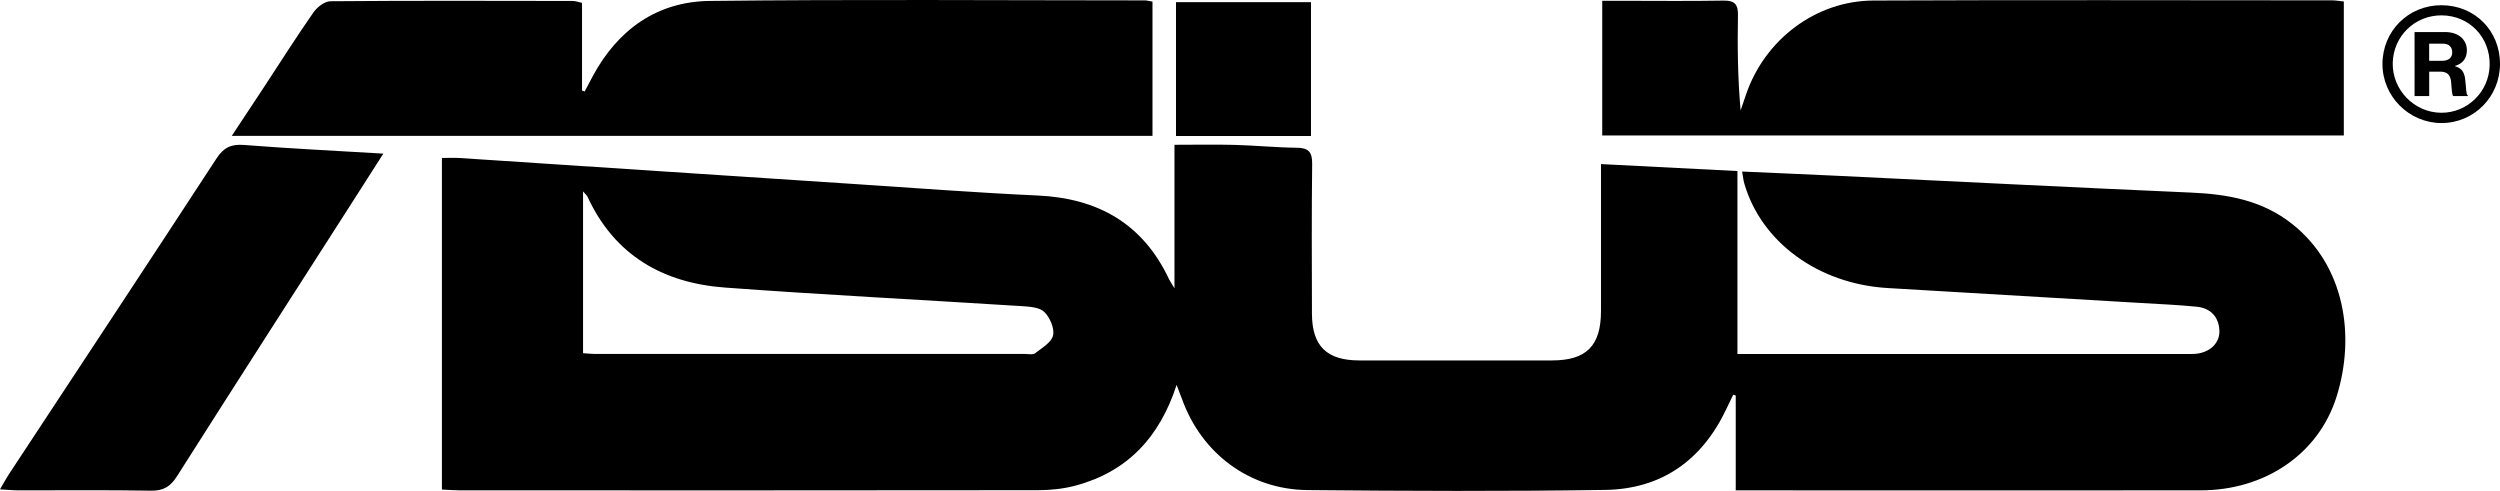 <?xml version="1.0" encoding="UTF-8"?>
<svg id="Layer_2" data-name="Layer 2" xmlns="http://www.w3.org/2000/svg" viewBox="0 0 1848.42 362.97">
  <g id="Layer_1-2" data-name="Layer 1">
    <path d="M1288.09,126.84c23.95,1.06,47.09,2.02,70.22,3.13,87.22,4.16,174.42,8.62,261.65,12.42,27.24,1.19,52.74,5.67,74.93,23.31,38.67,30.74,46.79,82.34,32.76,127.38-13.32,42.77-53.15,69.43-100.51,69.47-109.81,.09-219.61,.02-329.42,.01-4.54,0-9.07,0-14.37,0v-70.13c-.62-.2-1.24-.4-1.86-.59-1.66,3.44-3.35,6.86-4.97,10.32-17.88,38.07-47.89,59.45-89.83,60.08-73.33,1.1-146.69,.82-220.03,.11-42.87-.42-78.27-27.08-92.71-67.29-1.11-3.08-2.34-6.11-4.01-10.44-12.55,38.68-36.44,64.26-74.9,74.47-8.89,2.36-18.41,3.34-27.64,3.35-142.45,.2-284.9,.14-427.35,.11-4.16,0-8.32-.36-13.31-.59V116.79c4.71,0,8.84-.23,12.94,.03,96.84,6.35,193.68,12.78,290.53,19.13,45.68,3,91.33,6.51,137.05,8.6,44.65,2.05,77.77,20.84,97.12,61.92,.63,1.34,1.52,2.57,3.99,6.7V107.05c15.44,0,30.04-.31,44.62,.08,15.25,.41,30.47,1.95,45.72,2.1,8.76,.09,11.56,3.09,11.46,11.93-.44,36.88-.24,73.77-.16,110.65,.05,24.01,10.86,34.66,35.05,34.68,47.48,.04,94.97,.04,142.45,0,25.46-.02,36.18-10.84,36.21-36.46,.04-35.55,0-71.09,0-108.71,33.81,1.72,66.56,3.39,100.89,5.14v135.25h15.18c105.14,0,210.28,0,315.42,0,2.54,0,5.1,.12,7.63-.06,10.86-.78,18.62-7.87,18.1-17.44-.56-10.34-6.81-16.45-16.91-17.45-13.91-1.38-27.9-1.96-41.86-2.79-62.19-3.68-124.4-7.27-186.59-11.01-51.25-3.08-93.4-33.93-105.94-77.4-.68-2.36-.89-4.86-1.56-8.73ZM431.09,261.14c3.94,.26,6.42,.56,8.91,.56,105.95,.02,211.9,.02,317.85,0,2.54,0,5.84,.76,7.47-.51,5.02-3.9,12.09-8,13.27-13.19,1.19-5.2-2.31-13.26-6.44-17.33-3.55-3.49-10.84-3.95-16.58-4.32-73.15-4.64-146.36-8.34-219.46-13.73-45.73-3.37-81.67-23.69-101.68-67.11-.52-1.12-1.62-1.97-3.34-3.99v119.6Z"/>
    <path d="M171.37,100.46c8.91-13.48,16.77-25.34,24.58-37.22,11.87-18.05,23.42-36.33,35.78-54.03,2.72-3.9,8.24-8.25,12.51-8.29,59.75-.51,119.5-.31,179.25-.22,2,0,4,.81,6.84,1.42V66.95c.67,.21,1.33,.43,2,.64,1.98-3.76,3.92-7.53,5.93-11.26C456.85,21.83,485.82,1.15,524.77,.69c107.2-1.25,214.42-.43,321.63-.4,1.62,0,3.25,.5,5.71,.9V100.46H171.37Z"/>
    <path d="M1732.95,1.11V100.14h-548.31V.58c4.83,0,9.69,0,14.55,0,25,0,50.01,.31,75.01-.14,8.47-.15,10.94,2.84,10.79,11.02-.43,23.24-.15,46.49,1.96,70.21,1.33-3.94,2.66-7.87,4.01-11.8C1304.81,29.3,1342.41,.59,1385.08,.4c113.15-.51,226.31-.18,339.46-.14,2.46,0,4.92,.49,8.41,.85Z"/>
    <path d="M283.42,113.59c-8.46,13.23-15.47,24.23-22.51,35.22-43.4,67.73-86.93,135.37-130.04,203.29-4.89,7.7-10.09,10.85-19.31,10.69-32.6-.55-65.22-.19-97.83-.24-4.03,0-8.07-.42-13.74-.73,2.77-4.74,4.48-7.99,6.49-11.04,51.22-77.8,102.62-155.48,153.51-233.49,5.42-8.31,10.9-10.86,20.58-10.1,33.28,2.62,66.63,4.23,102.84,6.4Z"/>
    <path d="M969.3,100.56h-99.81V1.6h99.81V100.56Z"/>
    <path d="M1848.42,47.24c0,24.32-19.26,43.77-43.29,43.74-23.99-.04-43.64-19.72-43.61-43.68,.03-24.37,19.15-43.44,43.53-43.44,24.64,0,43.37,18.75,43.37,43.39Zm-7.64,.83c.38-20.62-15.13-36.63-35.56-36.71-19.78-.07-35.64,15.35-36.11,35.1-.48,19.9,15.87,36.77,35.77,36.92,19.53,.15,35.54-15.6,35.9-35.31Z"/>
    <path d="M1785.23,23.69h22.53c2.29,0,4.42,.3,6.4,.89,1.97,.59,3.68,1.48,5.12,2.64,1.44,1.17,2.58,2.59,3.41,4.27,.83,1.68,1.24,3.6,1.24,5.76,0,2.8-.7,5.18-2.1,7.13-1.4,1.95-3.63,3.42-6.68,4.39v.19c2.38,.72,4.13,1.79,5.25,3.21,1.12,1.42,1.86,3.41,2.2,5.95,.21,1.61,.37,3.13,.48,4.55,.11,1.42,.21,2.7,.32,3.82,.11,1.12,.24,2.04,.41,2.74,.17,.7,.45,1.14,.83,1.3v.51h-10.69c-.34-.17-.58-.59-.73-1.27-.15-.68-.28-1.52-.38-2.51-.11-1-.2-2.11-.29-3.34-.08-1.23-.19-2.5-.32-3.82-.3-2.38-1.07-4.16-2.32-5.35-1.25-1.19-3.19-1.78-5.82-1.78h-8.02v18.08h-10.82V23.69Zm10.82,21.26h9.61c2.42,0,4.27-.56,5.54-1.69,1.27-1.12,1.91-2.64,1.91-4.55s-.58-3.51-1.75-4.68c-1.17-1.17-2.96-1.75-5.38-1.75h-9.93v12.67Z"/>
  </g>
</svg>
